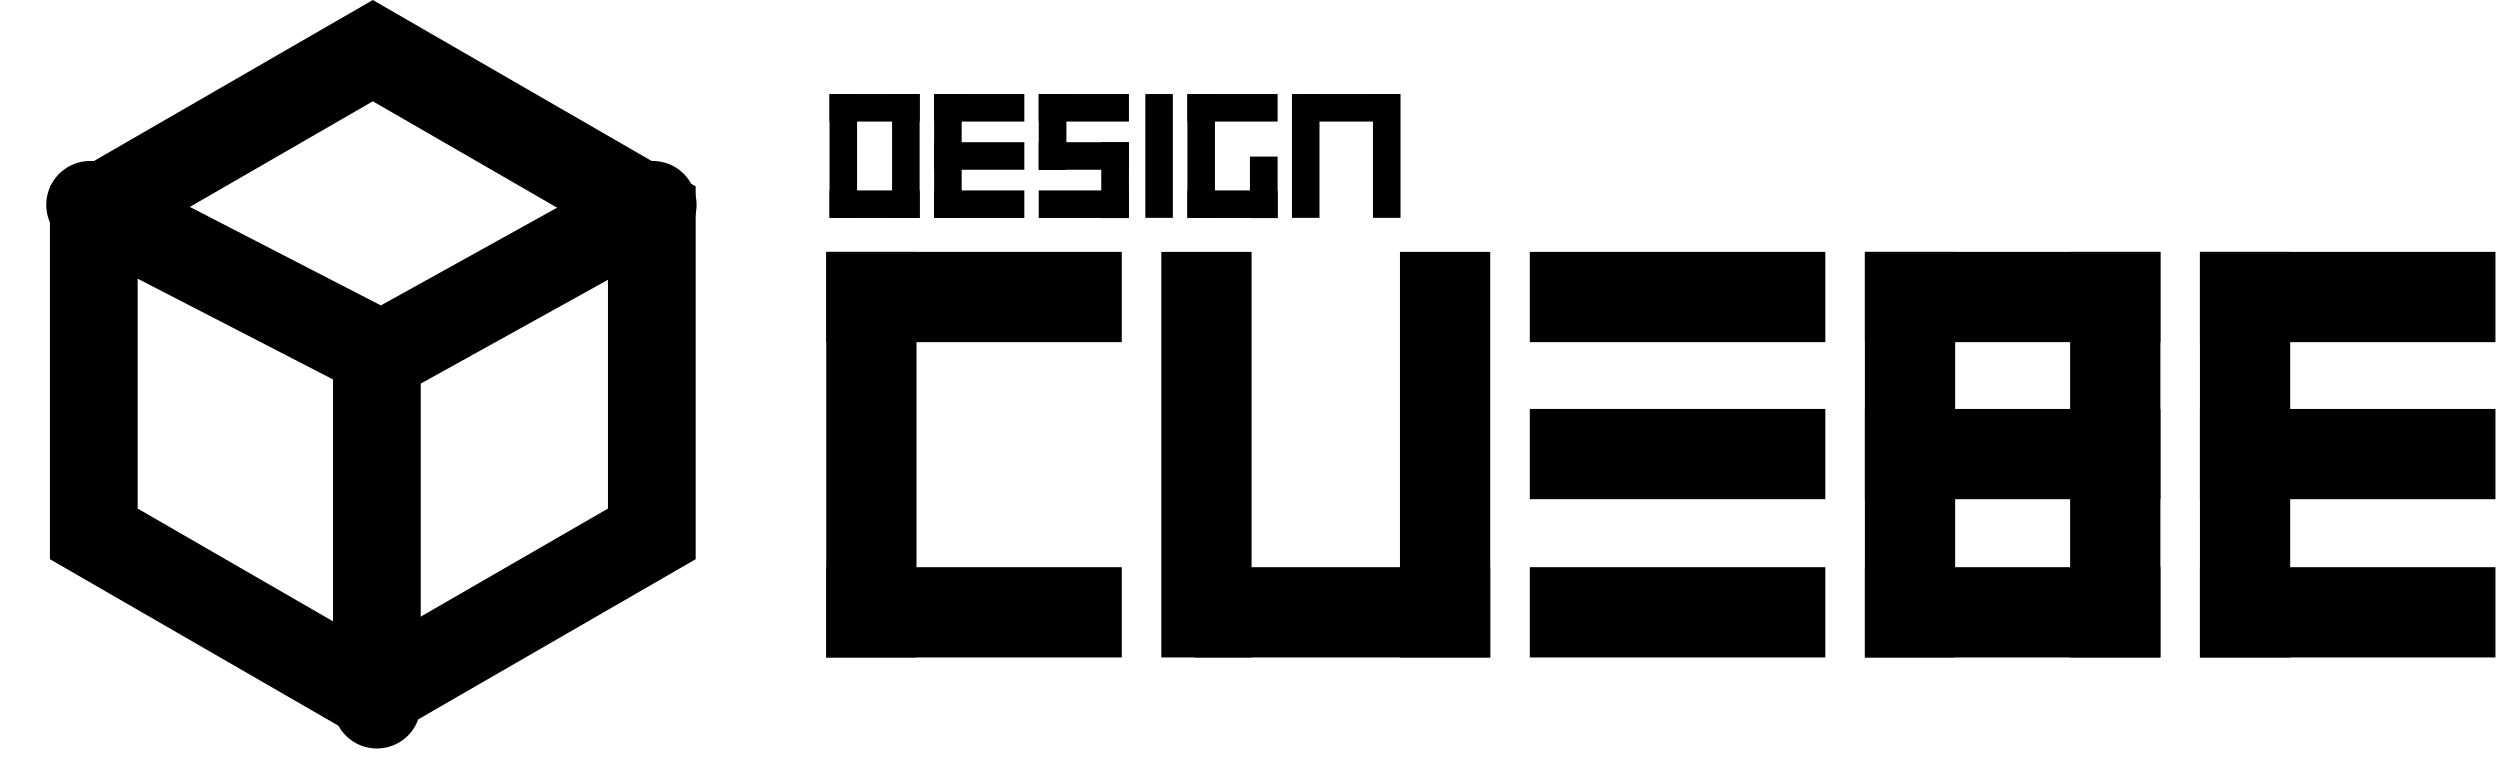 <svg width="114" height="35" viewBox="0 0 114 35" fill="none" xmlns="http://www.w3.org/2000/svg">
<path d="M29.723 9.654V24.345L17 31.689L4.277 24.345V9.654L17 2.31L29.723 9.654Z" stroke="black" stroke-width="4" stroke-linecap="round"/>
<path d="M17.186 32.131V16.084L4.109 9.34" stroke="black" stroke-width="4" stroke-linecap="round"/>
<path d="M17.186 16.314L29.764 9.34" stroke="black" stroke-width="4" stroke-linecap="round"/>
<rect x="37.827" y="8.683" width="4.114" height="1.256" fill="black"/>
<rect x="37.827" y="4.288" width="4.114" height="1.256" fill="black"/>
<rect x="42.596" y="4.288" width="4.114" height="1.256" fill="black"/>
<rect x="54.145" y="4.288" width="4.114" height="1.256" fill="black"/>
<rect x="59.427" y="4.288" width="4.114" height="1.256" fill="black"/>
<rect x="54.145" y="8.683" width="4.114" height="1.256" fill="black"/>
<rect x="47.366" y="4.288" width="4.114" height="1.256" fill="black"/>
<rect x="47.366" y="6.485" width="4.114" height="1.256" fill="black"/>
<rect x="47.366" y="8.683" width="4.114" height="1.256" fill="black"/>
<rect x="42.596" y="6.485" width="4.114" height="1.256" fill="black"/>
<rect x="42.596" y="8.683" width="4.114" height="1.256" fill="black"/>
<rect x="37.827" y="9.934" width="5.646" height="1.256" transform="rotate(-90 37.827 9.934)" fill="black"/>
<rect x="40.679" y="9.934" width="5.646" height="1.256" transform="rotate(-90 40.679 9.934)" fill="black"/>
<rect x="42.596" y="9.934" width="5.646" height="1.256" transform="rotate(-90 42.596 9.934)" fill="black"/>
<rect x="52.227" y="9.934" width="5.646" height="1.256" transform="rotate(-90 52.227 9.934)" fill="black"/>
<rect x="58.913" y="9.934" width="5.646" height="1.256" transform="rotate(-90 58.913 9.934)" fill="black"/>
<rect x="62.607" y="9.934" width="5.646" height="1.256" transform="rotate(-90 62.607 9.934)" fill="black"/>
<rect x="56.997" y="9.945" width="2.805" height="1.262" transform="rotate(-90 56.997 9.945)" fill="black"/>
<rect x="54.145" y="9.934" width="5.646" height="1.256" transform="rotate(-90 54.145 9.934)" fill="black"/>
<rect x="47.366" y="7.748" width="3.46" height="1.262" transform="rotate(-90 47.366 7.748)" fill="black"/>
<rect x="50.218" y="9.945" width="3.46" height="1.262" transform="rotate(-90 50.218 9.945)" fill="black"/>
<rect x="37.677" y="11.486" width="13.476" height="4.116" fill="black"/>
<rect x="69.759" y="11.486" width="13.476" height="4.116" fill="black"/>
<rect x="85.039" y="11.486" width="13.476" height="4.116" fill="black"/>
<rect x="100.317" y="11.486" width="13.476" height="4.116" fill="black"/>
<rect x="69.759" y="18.647" width="13.476" height="4.116" fill="black"/>
<rect x="85.039" y="18.648" width="13.476" height="4.116" fill="black"/>
<rect x="100.317" y="18.648" width="13.476" height="4.116" fill="black"/>
<rect x="37.677" y="25.864" width="13.476" height="4.116" fill="black"/>
<rect x="69.759" y="25.864" width="13.476" height="4.116" fill="black"/>
<rect x="85.039" y="25.864" width="13.476" height="4.116" fill="black"/>
<rect x="100.317" y="25.864" width="13.476" height="4.116" fill="black"/>
<rect x="54.478" y="25.864" width="13.476" height="4.116" fill="black"/>
<rect x="52.956" y="29.98" width="18.494" height="4.116" transform="rotate(-90 52.956 29.98)" fill="black"/>
<rect x="100.317" y="29.98" width="18.494" height="4.116" transform="rotate(-90 100.317 29.98)" fill="black"/>
<rect x="85.039" y="29.98" width="18.494" height="4.116" transform="rotate(-90 85.039 29.98)" fill="black"/>
<rect x="94.398" y="29.98" width="18.494" height="4.116" transform="rotate(-90 94.398 29.98)" fill="black"/>
<rect x="37.677" y="29.98" width="18.494" height="4.116" transform="rotate(-90 37.677 29.98)" fill="black"/>
<rect x="63.838" y="29.98" width="18.494" height="4.116" transform="rotate(-90 63.838 29.98)" fill="black"/>
</svg>
